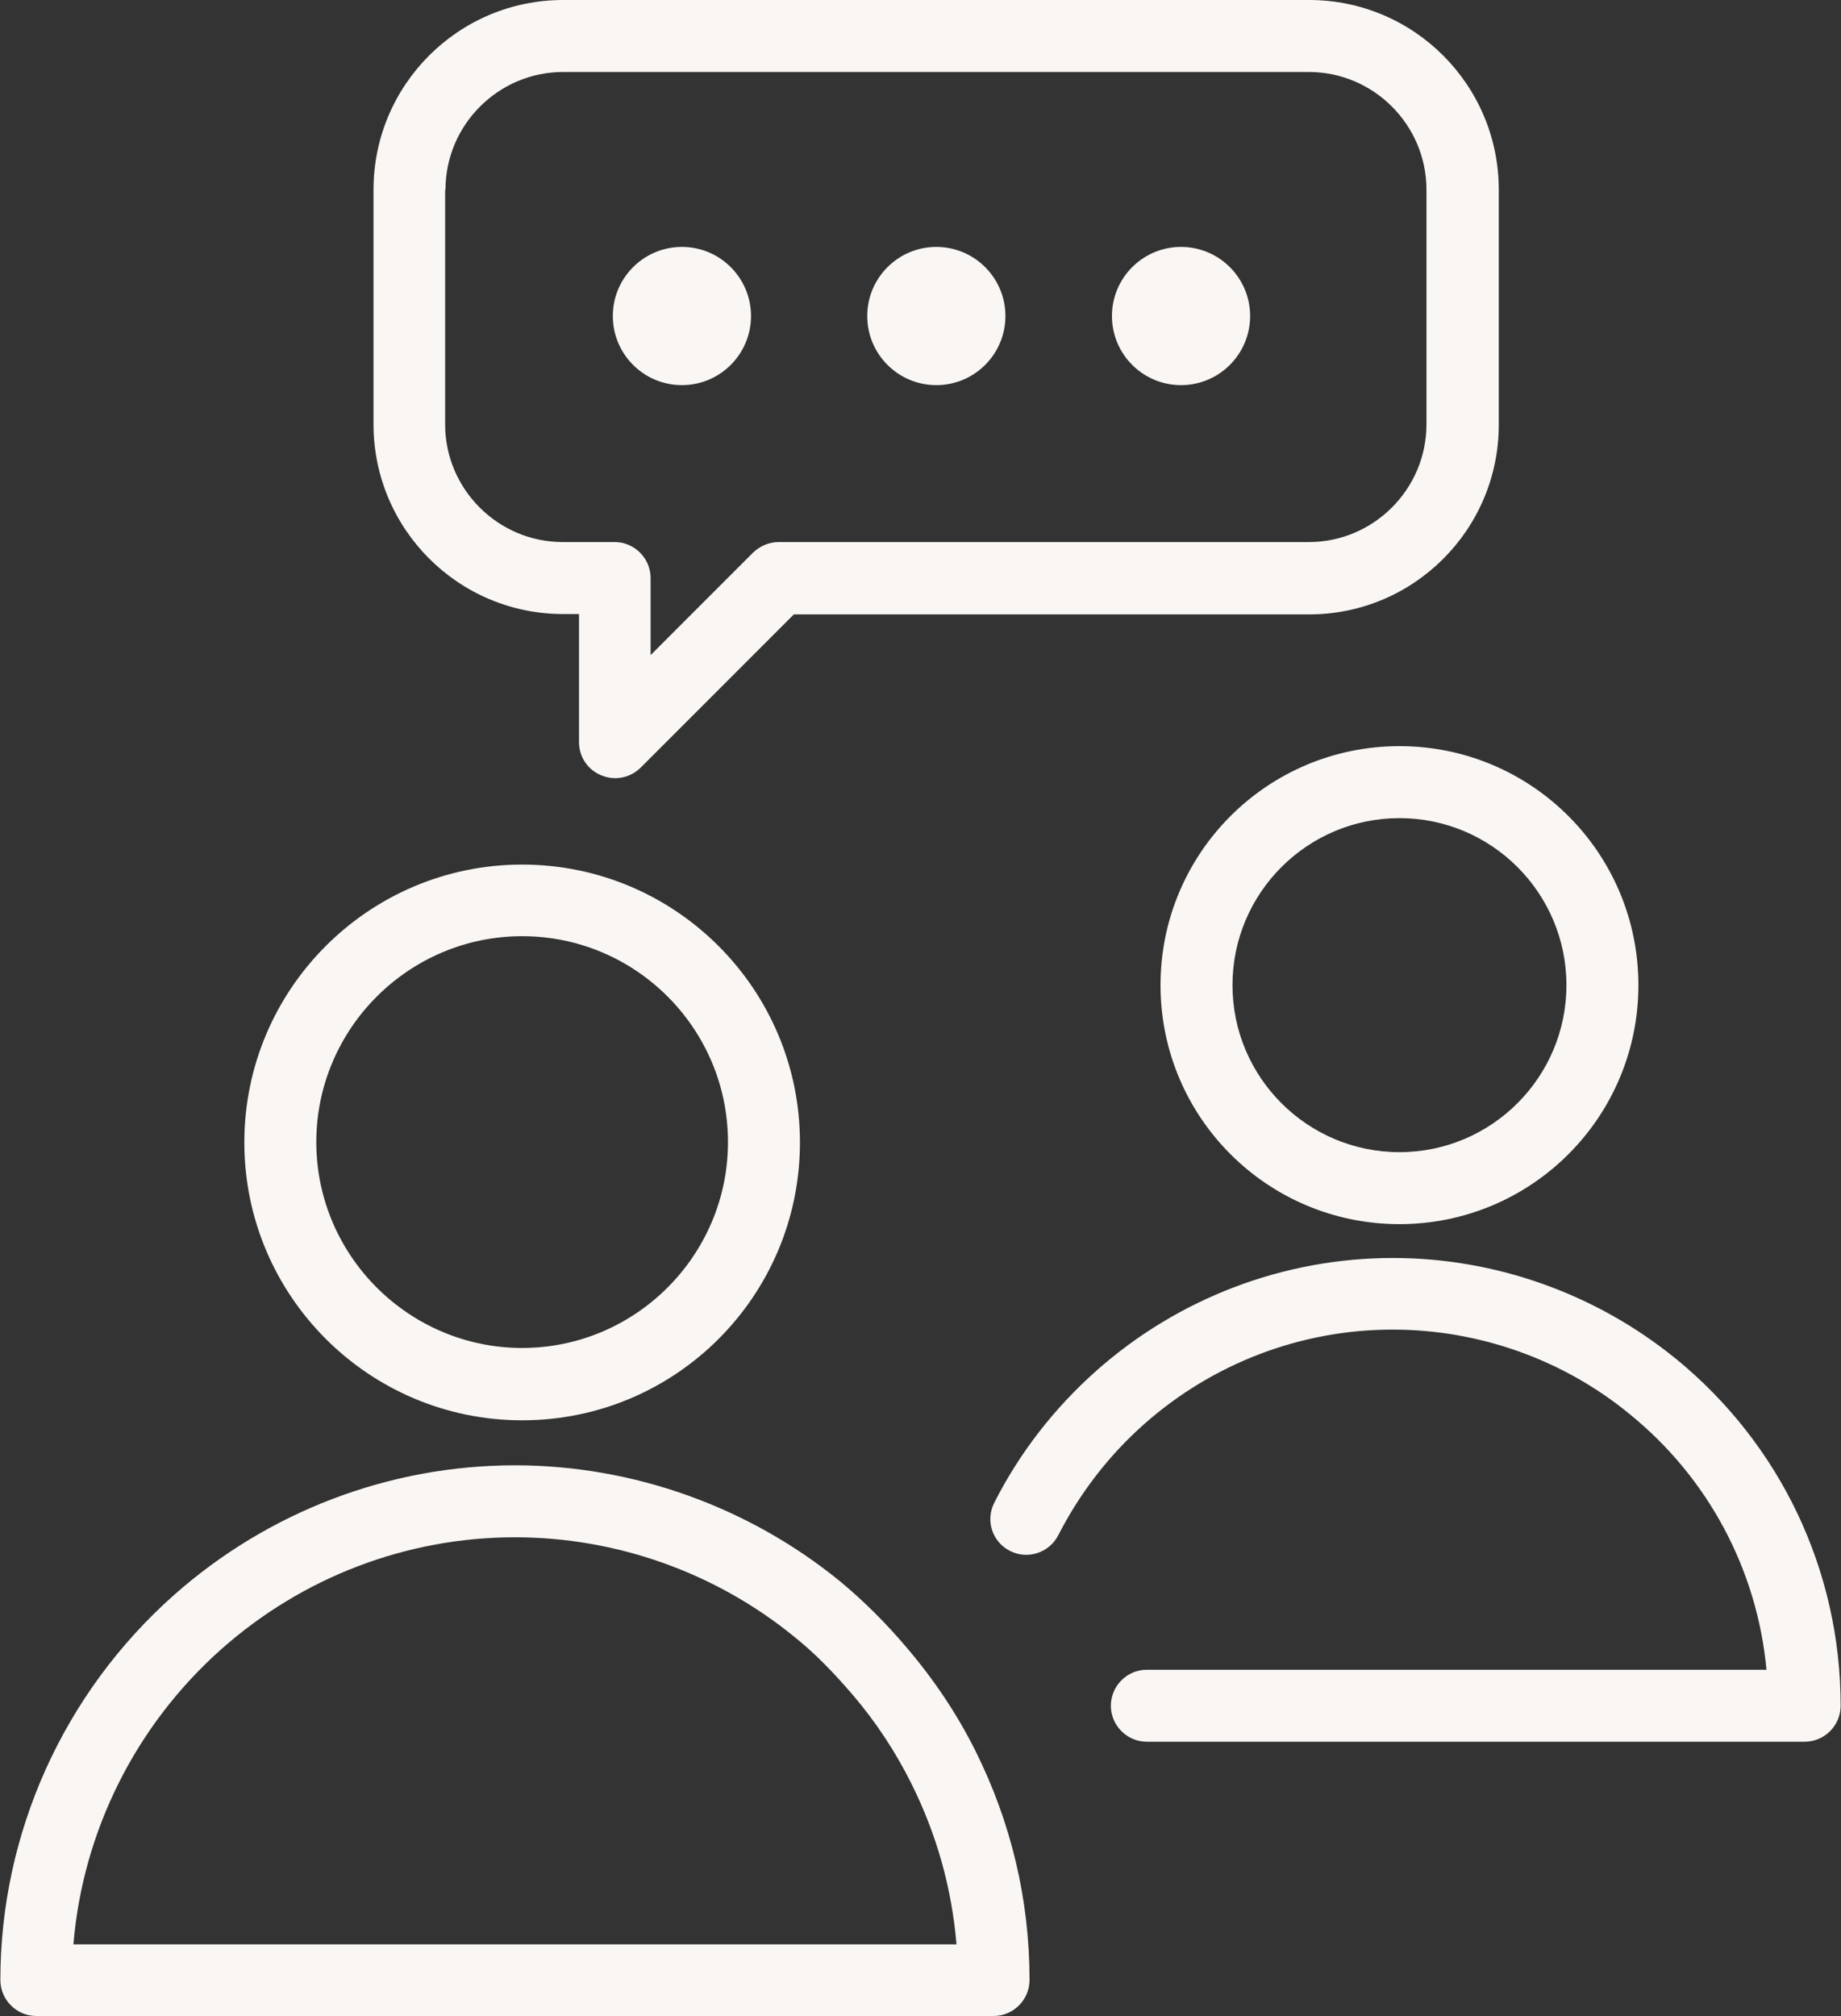 <?xml version="1.0" encoding="UTF-8"?><svg id="icons" xmlns="http://www.w3.org/2000/svg" viewBox="0 0 51.16 56.02"><rect x="0" y="0" width="51.16" height="56.02" fill="#333333" stroke="none"/><defs><style>.cls-1{fill:#f9f6f3;}</style></defs><g id="Ebene_4"><g><path class="cls-1" d="M14.51,39.46c4.27,0,7.72-3.46,7.72-7.72s-3.46-7.72-7.72-7.72-7.72,3.46-7.72,7.72,3.46,7.72,7.72,7.72Zm0-13.45c3.16,0,5.72,2.57,5.72,5.72s-2.57,5.72-5.72,5.72-5.72-2.57-5.72-5.72,2.57-5.72,5.72-5.72Z"/><path class="cls-1" d="M32.25,27.37c0,3.67,2.97,6.64,6.64,6.64s6.64-2.97,6.64-6.64-2.97-6.64-6.64-6.64-6.64,2.97-6.64,6.64Zm11.28,0c0,2.56-2.08,4.64-4.64,4.64s-4.64-2.08-4.64-4.64,2.08-4.64,4.64-4.64,4.64,2.08,4.64,4.64Z"/><path class="cls-1" d="M25.21,45.79s0,0,0,0c-.62-.73-1.23-1.33-1.87-1.86-2.54-2.07-5.75-3.22-9.03-3.22-3.48,0-6.85,1.28-9.47,3.6-3.07,2.72-4.83,6.62-4.83,10.7,0,.55,.45,1,1,1H27.61c.55,0,1-.45,1-1,0-2.23-.51-4.38-1.51-6.38-.5-1-1.14-1.96-1.9-2.85ZM2.04,54.02c.26-3.14,1.73-6.09,4.12-8.21,2.26-2,5.15-3.1,8.15-3.1,2.82,0,5.58,.98,7.77,2.77,.55,.44,1.07,.97,1.61,1.6,0,0,0,0,0,0,.66,.77,1.2,1.6,1.63,2.46,.71,1.42,1.13,2.92,1.26,4.48H2.04Z"/><path class="cls-1" d="M46.57,37.75c-2.21-1.8-5-2.8-7.86-2.8-3.03,0-5.96,1.11-8.24,3.13-1.17,1.04-2.13,2.27-2.84,3.67-.25,.49-.06,1.09,.44,1.34,.49,.25,1.09,.05,1.34-.44,.6-1.17,1.4-2.21,2.38-3.08,1.92-1.7,4.37-2.63,6.91-2.63,2.4,0,4.74,.83,6.59,2.35,2.19,1.78,3.54,4.33,3.8,7.1H31.87c-.55,0-1,.45-1,1s.45,1,1,1h18.28c.55,0,1-.45,1-1,0-3.75-1.67-7.27-4.59-9.65Z"/><path class="cls-1" d="M15.65,17.06h.44v3.56c0,.4,.24,.77,.62,.92,.12,.05,.25,.08,.38,.08,.26,0,.52-.1,.71-.29l4.26-4.26h14.32c2.91,0,5.27-2.36,5.27-5.27V5.27c0-2.91-2.36-5.27-5.27-5.27H15.65c-2.91,0-5.27,2.36-5.27,5.27v6.52c0,2.91,2.36,5.27,5.27,5.27Zm-3.27-11.79c0-1.8,1.47-3.27,3.27-3.27h20.72c1.8,0,3.27,1.47,3.27,3.27v6.52c0,1.8-1.47,3.27-3.27,3.27h-14.73c-.27,0-.52,.11-.71,.29l-2.85,2.85v-2.14c0-.55-.45-1-1-1h-1.44c-1.8,0-3.27-1.47-3.27-3.27V5.27Z"/><path class="cls-1" d="M18.95,10.7c1.06,0,1.92-.86,1.92-1.92s-.86-1.92-1.92-1.92-1.92,.86-1.92,1.92,.86,1.92,1.92,1.92Z"/><path class="cls-1" d="M26.02,10.7c1.06,0,1.92-.86,1.92-1.92s-.86-1.92-1.92-1.92-1.92,.86-1.92,1.92,.86,1.92,1.92,1.92Z"/><path class="cls-1" d="M32.82,10.7c1.06,0,1.92-.86,1.92-1.92s-.86-1.92-1.92-1.92-1.92,.86-1.92,1.92,.86,1.92,1.92,1.92Z"/></g></g></svg>
